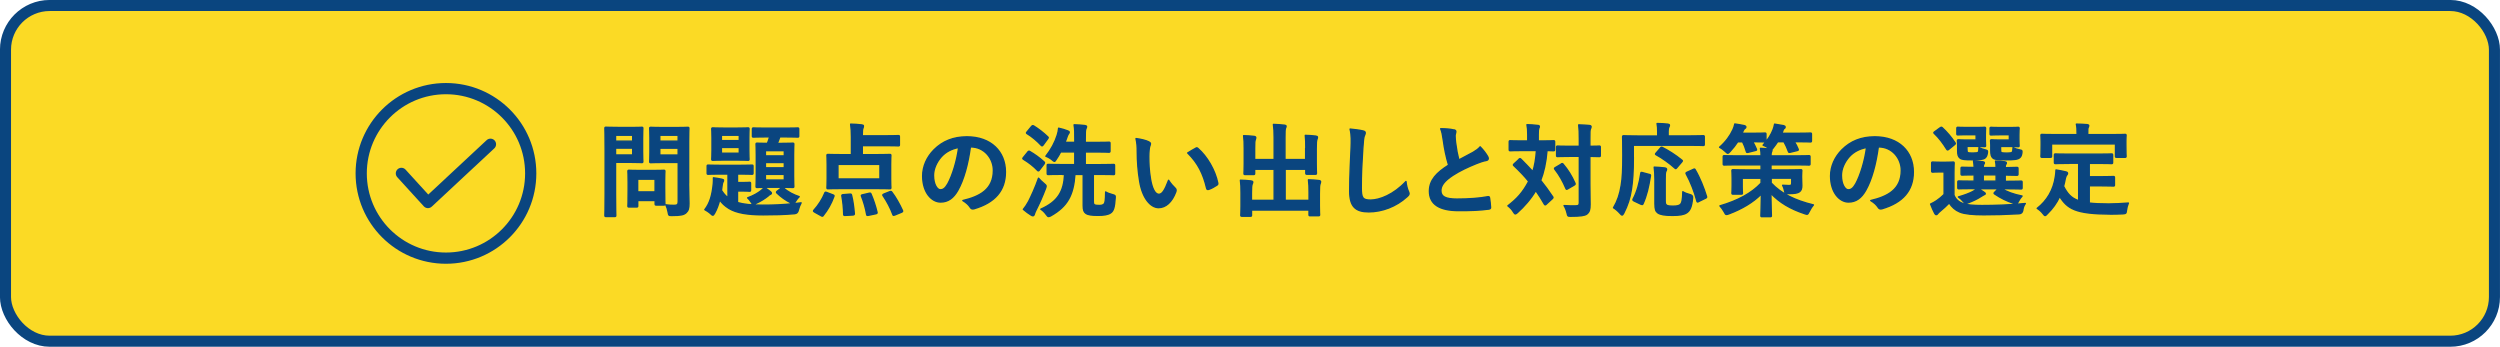 <?xml version="1.0" encoding="UTF-8"?><svg id="_レイヤー_2" xmlns="http://www.w3.org/2000/svg" viewBox="0 0 445.39 61.78"><defs><style>.cls-1{fill:#0a457f;stroke-width:.25px;}.cls-1,.cls-2,.cls-3{stroke:#0a457f;}.cls-1,.cls-3{stroke-linecap:round;stroke-linejoin:round;}.cls-2{fill:#fbda25;stroke-miterlimit:10;stroke-width:1.97px;}.cls-3{fill:none;stroke-width:2px;}</style></defs><g id="TXX"><rect class="cls-2" x=".98" y=".98" width="443.42" height="59.81" rx="7.87" ry="7.87"/><path class="cls-1" d="m112.54,22.72c1.17,0,1.69-.04,1.8-.04.16,0,.18.02.18.2,0,.11-.04.65-.04,1.78v2.34c0,1.12.04,1.66.04,1.76,0,.18-.02.2-.18.2-.11,0-.63-.04-1.8-.04h-2.88v5.62c0,2.48.04,3.71.04,3.83,0,.18-.02.2-.2.2h-1.53c-.18,0-.2-.02-.2-.2,0-.13.04-1.35.04-3.83v-7.8c0-2.48-.04-3.75-.04-3.87,0-.18.02-.2.2-.2.13,0,.79.04,2.11.04h2.47Zm-2.88,1.37v1.06h3.06v-1.06h-3.06Zm3.06,2.3h-3.06v1.22h3.06v-1.22Zm-.65,10.48c-.18,0-.2,0-.2-.18,0-.11.04-.56.04-2.94v-1.3c0-1.31-.04-1.78-.04-1.91,0-.18.02-.2.2-.2.13,0,.56.04,1.91.04h2.36c1.35,0,1.78-.04,1.91-.04.18,0,.2.02.2.2,0,.11-.04.58-.04,1.57v1.39c0,2.27.04,2.7.04,2.81,0,.2-.02.22-.2.22h-1.31c-.2,0-.22-.02-.22-.22v-.59h-3.11v.97c0,.18-.02.18-.22.18h-1.31Zm1.53-2.68h3.11v-2.27h-3.11v2.27Zm9.07-1.53c0,1.26.07,2.7.07,3.58s-.11,1.28-.52,1.66c-.4.36-.9.49-2.5.49-.58,0-.58.02-.68-.56-.09-.52-.23-.95-.41-1.33.54.07.99.09,1.46.09.59,0,.74-.16.74-.7v-6.95h-2.88c-1.4,0-1.87.04-1.98.04-.2,0-.22-.02-.22-.2,0-.13.04-.54.04-1.62v-2.63c0-1.08-.04-1.51-.04-1.64,0-.18.02-.2.22-.2.11,0,.58.04,1.98.04h2.59c1.39,0,1.87-.04,1.98-.04.18,0,.2.02.2.2,0,.11-.04.86-.04,2.39v7.38Zm-5.13-8.57v1.06h3.28v-1.06h-3.28Zm3.28,3.53v-1.22h-3.28v1.22h3.28Z"/><path class="cls-1" d="m139.18,33.51c.11-.09.16-.13.23-.13.05,0,.09.04.16.09.83.76,1.84,1.24,2.81,1.57-.22.2-.43.47-.63.79-.22.38-.25.41-.36.47.41-.04.88-.09,1.33-.16-.22.41-.38.81-.5,1.3q-.11.59-.68.63c-1.84.16-3.58.2-5.58.2-2.79,0-4.74-.32-6.07-1.12-.79-.49-1.24-.94-1.67-1.53-.22.83-.5,1.64-.92,2.38-.14.23-.22.34-.31.34s-.18-.07-.36-.25c-.34-.32-.77-.58-1.06-.74.92-1.19,1.31-2.61,1.51-4.66.02-.29.04-.63.02-1.01.49.05,1.01.16,1.49.25.22.04.31.11.31.2,0,.13-.04.2-.11.32-.05.11-.09.22-.13.5l-.13.97c.34.52.68.96,1.17,1.31v-4.23h-1.35c-1.55,0-2.07.04-2.18.04-.16,0-.18-.02-.18-.2v-1.22c0-.18.02-.2.18-.2.11,0,.63.04,2.18.04h3.42c1.55,0,2.07-.04,2.18-.04.18,0,.2.02.2.2v1.22c0,.18-.02.2-.2.2-.11,0-.63-.04-2.18-.04h-.38v1.53h.79c.97,0,1.22-.04,1.33-.04.18,0,.2.02.2.2v1.17c0,.18-.02.2-.2.2-.11,0-.36-.04-1.33-.04h-.79v2.07c1.06.32,2.47.47,4.5.47,1.85,0,3.62-.07,5.44-.27-.13-.02-.22-.05-.41-.14-.99-.49-1.78-1.08-2.5-1.76-.14-.14-.11-.2.07-.34l.68-.54Zm-7.85-10.68c1.35,0,1.82-.04,1.93-.04.16,0,.18.02.18.2,0,.11-.04.54-.04,1.57v2.21c0,1.04.04,1.48.04,1.58,0,.18-.02.2-.18.2-.11,0-.58-.04-1.93-.04h-2.38c-1.35,0-1.82.04-1.94.04-.18,0-.2-.02-.2-.2,0-.13.04-.54.04-1.58v-2.21c0-1.03-.04-1.46-.04-1.57,0-.18.02-.2.2-.2.13,0,.59.04,1.94.04h2.38Zm.38,2.23v-.97h-3.19v.97h3.19Zm0,1.21h-3.19v1.03h3.19v-1.03Zm5.51,7.87c.13.11.2.16.2.27,0,.13-.09.18-.22.23s-.22.14-.38.29c-.59.47-1.31.92-2.2,1.33-.22.09-.32.14-.43.14-.13,0-.18-.11-.32-.32-.25-.4-.41-.58-.67-.83,1.13-.43,1.76-.81,2.38-1.28.2-.16.38-.32.58-.58.4.23.72.47,1.06.74Zm-.77-9.76c-1.55,0-2.07.04-2.18.04-.2,0-.22-.02-.22-.18v-1.24c0-.18.02-.2.22-.2.11,0,.63.04,2.18.04h3.46c1.55,0,2.07-.04,2.18-.04.18,0,.2.02.2.2v1.24c0,.16-.02.18-.2.18-.11,0-.63-.04-2.18-.04h-.99c-.14.45-.29.83-.45,1.17h.81c1.37,0,1.82-.04,1.94-.04.18,0,.2.02.2.2,0,.11-.04.63-.04,1.89v3.71c0,1.24.04,1.78.04,1.89,0,.18-.02.2-.2.2-.13,0-.58-.04-1.94-.04h-2.45c-1.37,0-1.82.04-1.93.04-.18,0-.2-.02-.2-.2,0-.11.04-.65.04-1.89v-3.71c0-1.26-.04-1.78-.04-1.89,0-.18.02-.2.2-.2.11,0,.54.04,1.82.04.16-.38.27-.74.4-1.17h-.67Zm-.09,3.4h3.37v-.94h-3.37v.94Zm3.37,2.12v-.95h-3.37v.95h3.37Zm0,1.17h-3.37v1.01h3.37v-1.01Z"/><path class="cls-1" d="m145.14,37.78c-.25-.14-.25-.2-.13-.34.79-.86,1.49-1.96,1.93-3.04.07-.2.13-.18.38-.09l1.04.4c.22.09.27.11.2.29-.47,1.31-1.12,2.43-1.89,3.38-.05.09-.09.13-.16.13-.05,0-.13-.02-.23-.09l-1.13-.63Zm6.55-13.34c0-.97-.04-1.51-.14-2.32.67.02,1.39.05,2,.14.18.02.27.07.27.18,0,.13-.02.22-.07.36-.09.18-.13.45-.13,1.26v.14h4.07c1.66,0,2.23-.04,2.34-.04.18,0,.2.02.2.2v1.44c0,.16-.02.18-.2.18-.11,0-.68-.04-2.34-.04h-4.07v1.62h2.39c1.75,0,2.38-.04,2.5-.04.18,0,.2.02.2.18,0,.11-.04.58-.04,1.62v2.5c0,1.04.04,1.49.04,1.6,0,.18-.02.2-.2.2-.13,0-.76-.04-2.5-.04h-5.98c-1.76,0-2.39.04-2.5.04-.18,0-.2-.02-.2-.2,0-.13.04-.56.04-1.6v-2.5c0-1.04-.04-1.49-.04-1.62,0-.16.02-.18.2-.18.11,0,.74.04,2.5.04h1.66v-3.13Zm-2.41,7.45h7.49v-2.61h-7.49v2.61Zm2.12,2.7c.23-.02.27,0,.31.2.25.97.4,2.14.49,3.24.02.18-.02.25-.25.27l-1.33.07c-.25.02-.31,0-.31-.18-.02-1.08-.14-2.27-.32-3.26-.04-.18.02-.23.25-.25l1.17-.09Zm3.46-.16c.23-.05.25-.02.32.16.41.92.83,2.2,1.06,3.2.04.2.02.23-.22.29l-1.28.27c-.27.04-.31.04-.34-.14-.18-1.08-.54-2.32-.92-3.26-.07-.16-.04-.2.22-.25l1.15-.27Zm3.62-.25c.23-.09.27-.11.4.05.72.94,1.4,2.18,1.89,3.26.07.16.07.22-.16.32l-1.21.5c-.23.07-.27.09-.32-.07-.43-1.17-1.04-2.32-1.75-3.38-.11-.14-.05-.2.16-.29l.99-.4Z"/><path class="cls-1" d="m172.88,26.16c-.41,3.06-1.17,5.87-2.25,7.76-.77,1.35-1.71,2.07-3.06,2.07-1.58,0-3.19-1.69-3.19-4.63,0-1.73.74-3.38,2.03-4.68,1.51-1.51,3.42-2.3,5.85-2.3,4.32,0,6.86,2.66,6.86,6.25,0,3.35-1.89,5.46-5.55,6.55-.38.11-.54.04-.77-.32-.2-.31-.58-.72-1.26-1.13,3.04-.72,5.44-1.98,5.44-5.38,0-2.14-1.62-4.18-4.03-4.18h-.07Zm-5.17,1.75c-.86.97-1.4,2.18-1.4,3.33,0,1.66.67,2.58,1.22,2.58.47,0,.86-.23,1.35-1.1.79-1.46,1.6-4.05,1.91-6.45-1.26.25-2.27.76-3.08,1.64Z"/><path class="cls-1" d="m183.08,27.12c.16-.2.22-.22.38-.13.81.47,1.71,1.1,2.52,1.84.07.07.11.13.11.18,0,.04-.04.11-.09.2l-.81,1.06c-.14.2-.2.23-.34.09-.72-.76-1.55-1.4-2.5-1.98-.09-.05-.13-.11-.13-.14,0-.05.04-.09.09-.16l.77-.95Zm.14,8.84c.5-.99,1.21-2.52,1.8-4.21.23.27.59.63.97.94.27.23.38.32.38.47,0,.11-.04.23-.11.43-.49,1.3-1.13,2.75-1.73,3.92-.14.29-.23.52-.27.7-.04.14-.11.23-.25.23-.09,0-.18-.04-.32-.13-.4-.25-.88-.58-1.37-1.01.36-.45.58-.77.9-1.35Zm.56-13.43c.16-.18.22-.16.38-.09.9.56,1.73,1.21,2.48,1.93.07.07.11.11.11.14,0,.05-.04.11-.11.22l-.79,1.08c-.16.2-.2.22-.34.09-.76-.81-1.67-1.58-2.52-2.09-.16-.11-.16-.13,0-.32l.79-.96Zm5.49,8.52c-1.78,0-2.39.04-2.5.04-.18,0-.2-.02-.2-.2v-1.4c0-.18.02-.2.2-.2.11,0,.72.04,2.5.04h2.21v-2.27h-2.52c-.23.45-.5.92-.79,1.33-.16.25-.23.36-.32.36s-.2-.09-.4-.27c-.32-.27-.72-.5-1.12-.65.95-1.22,1.62-2.47,2.02-3.75.14-.47.22-.79.25-1.24.59.13,1.12.29,1.58.47.18.07.31.13.31.25,0,.11-.07.2-.16.31-.09.13-.2.36-.32.76-.07.23-.18.49-.27.74h1.75v-.5c0-1.24,0-1.78-.13-2.63.68.02,1.31.05,1.91.13.18.02.31.09.31.2,0,.14-.07.25-.13.38-.09.23-.11.61-.11,1.89v.54h1.87c1.66,0,2.23-.04,2.34-.04.18,0,.2.02.2.2v1.35c0,.2-.02.22-.2.22-.11,0-.68-.04-2.34-.04h-1.87v2.27h2.56c1.76,0,2.38-.04,2.48-.04.16,0,.18.02.18.2v1.4c0,.18-.02.2-.18.2-.11,0-.72-.04-2.48-.04h-1.12v4.77c0,.4.05.59.22.67.2.09.45.11.83.11.45,0,.63-.07.83-.23.25-.2.29-.67.32-2.18.31.2.77.36,1.26.49.45.13.47.13.43.59-.11,1.66-.29,2.3-.81,2.65-.5.34-1.22.43-2.25.43-1.08,0-1.76-.07-2.16-.36-.31-.23-.47-.52-.47-1.37v-5.56h-1.48c-.25,3.73-1.37,5.71-4.25,7.35-.2.11-.32.16-.43.16-.13,0-.22-.09-.4-.34-.31-.43-.65-.77-.99-.97,3.02-1.35,4.09-3.13,4.23-6.19h-.4Z"/><path class="cls-1" d="m204.67,25.28c.16.07.29.2.29.32,0,.11-.05.29-.14.5-.07.22-.16.99-.16,1.76,0,1.15.04,2.45.32,4.11.25,1.42.72,2.65,1.48,2.65.58,0,1.03-.63,1.73-2.5.4.63.79,1.04,1.15,1.39.22.2.22.41.13.67-.68,1.84-1.8,2.81-3.06,2.81-1.4,0-2.88-1.66-3.37-4.7-.29-1.71-.43-3.58-.43-5.24,0-.99-.04-1.53-.22-2.36.86.11,1.75.32,2.29.59Zm8.35,1.13c.07-.04.14-.07.2-.07.07,0,.13.04.2.11,1.64,1.42,3.08,3.91,3.53,6.16.05.23-.05.31-.2.4-.47.31-.92.56-1.4.72-.22.07-.34.02-.38-.2-.61-2.58-1.53-4.45-3.37-6.28.68-.43,1.13-.68,1.42-.83Z"/><path class="cls-1" d="m232.64,26.41c0-1.03-.02-1.58-.09-2.29.67.02,1.24.05,1.87.13.18.02.29.09.29.2,0,.13-.05.25-.09.36-.09.23-.13.58-.13,1.76v2.54c0,1.08.04,1.6.04,1.71,0,.2-.02.22-.18.22h-1.49c-.2,0-.22-.02-.22-.22v-.67h-3.69v5.55h4.27v-1.37c0-1.04-.02-1.58-.11-2.29.68.02,1.28.05,1.89.13.16.02.27.11.27.2,0,.13-.05.25-.09.36-.09.23-.13.58-.13,1.76v2.18c0,1.01.04,1.48.04,1.58,0,.16-.02.18-.2.18h-1.48c-.18,0-.2-.02-.2-.18v-.83h-10.25v.92c0,.16-.02.18-.2.18h-1.48c-.2,0-.22-.02-.22-.18,0-.13.04-.58.04-1.58v-2.38c0-1.03-.02-1.57-.11-2.27.68.02,1.28.05,1.89.13.18.02.31.09.31.2,0,.13-.07.25-.11.36-.09.22-.13.58-.13,1.57v1.33h4.05v-5.55h-3.48v.74c0,.18-.02.2-.2.2h-1.49c-.18,0-.2-.02-.2-.2,0-.13.04-.63.04-1.71v-2.7c0-1.04-.02-1.58-.11-2.3.68.02,1.28.05,1.89.13.18.02.27.11.27.22,0,.13-.05.22-.09.36-.09.22-.11.58-.11,1.58v1.96h3.48v-3.94c0-1.06-.04-1.62-.13-2.32.68.02,1.35.07,1.98.14.16.02.27.07.27.18,0,.13-.05.22-.11.36-.07.23-.09.49-.09,1.66v3.92h3.69v-2.02Z"/><path class="cls-1" d="m242.79,23.32c.31.07.43.16.43.34,0,.2-.11.41-.18.59-.09.25-.16.81-.25,2.2-.18,2.77-.27,4.61-.27,6.97,0,1.82.22,2.23,1.66,2.23,1.6,0,4.11-.97,6.3-3.31.07.68.23,1.28.41,1.71.09.2.14.32.14.43,0,.16-.07.31-.36.56-1.94,1.78-4.48,2.7-6.82,2.7s-3.39-.92-3.39-3.67c0-3.03.16-5.62.25-7.78.04-1.06.09-2.21-.18-3.29.83.09,1.69.18,2.25.32Z"/><path class="cls-1" d="m259.04,23.14c.22.05.32.14.32.29,0,.25-.13.5-.13.76,0,.36.05.79.09,1.21.16,1.26.34,2.16.58,3.1.9-.49,1.55-.83,2.56-1.37.52-.31.95-.61,1.24-.97.58.59,1.04,1.22,1.31,1.69.07.11.13.25.13.38,0,.18-.11.32-.36.36-.54.09-1.15.31-1.73.54-1.55.63-2.99,1.3-4.23,2.11-1.57,1.03-2.12,1.87-2.12,2.72,0,1.06.79,1.51,2.86,1.51,2.27,0,4.11-.16,5.49-.42.2-.04.29,0,.32.22.09.49.14,1.13.18,1.67.02.2-.11.29-.32.31-1.64.22-3.08.27-5.37.27-3.4,0-5.2-1.12-5.2-3.46,0-2,1.31-3.31,3.42-4.64-.43-1.39-.76-3.01-.94-4.39-.13-.95-.25-1.58-.47-2.09.86,0,1.69.05,2.36.22Z"/><path class="cls-1" d="m270.62,28.36c.07-.07.13-.09.18-.09s.11.02.16.09c.72.72,1.44,1.46,2.12,2.21.31-.95.54-2.16.65-3.76h-2.47c-1.55,0-2.07.04-2.18.04-.18,0-.2-.02-.2-.22v-1.35c0-.18.02-.2.2-.2.11,0,.63.04,2.18.04h.92v-1.15c0-.79-.04-1.26-.14-1.75.67.02,1.24.04,1.91.13.18,0,.29.07.29.18,0,.13-.05.22-.11.36-.05.14-.09.38-.09,1.08v1.15h.52c1.57,0,2.09-.04,2.2-.04.18,0,.2.02.2.2v1.35c0,.2-.02.22-.2.22-.09,0-.4-.02-1.15-.04-.18,2.2-.58,3.91-1.13,5.33.74.92,1.44,1.87,2.11,2.88.11.14.13.2-.05.38l-1.06.97c-.07.07-.14.13-.2.13s-.09-.05-.16-.16c-.47-.83-.97-1.62-1.51-2.39-.85,1.46-2.12,2.9-3.26,3.91-.18.16-.29.25-.38.25-.11,0-.2-.13-.36-.38-.25-.43-.59-.77-.97-1.06,1.62-1.26,2.61-2.3,3.71-4.36-.77-.95-1.66-1.87-2.63-2.79-.14-.11-.14-.16.02-.32l.9-.83Zm7.51.86c.18-.11.25-.11.36.04.83.97,1.55,2.12,2.09,3.37.07.18.05.23-.13.34l-1.15.67c-.22.13-.25.11-.32-.07-.54-1.26-1.17-2.4-1.96-3.4-.13-.16-.09-.22.09-.32l1.03-.61Zm5.11,3.57c0,1.26.04,2.63.04,3.64,0,.92-.11,1.31-.56,1.69-.38.29-1.12.4-2.86.4-.54,0-.54.02-.67-.54-.14-.56-.31-.99-.54-1.35.7.05,1.51.07,2.05.05.52,0,.67-.14.67-.58v-8.25h-1.73c-1.51,0-2.02.04-2.12.04-.18,0-.2-.02-.2-.2v-1.46c0-.18.02-.2.2-.2.11,0,.61.04,2.12.04h1.73v-1.28c0-1.15-.02-1.73-.11-2.54.65.02,1.31.05,1.91.11.18.02.29.11.29.2,0,.16-.05.25-.11.38-.11.22-.11.61-.11,1.82v1.31c1.13,0,1.57-.04,1.66-.04.18,0,.2.02.2.2v1.46c0,.18-.02.2-.2.2-.09,0-.52-.02-1.66-.04v4.93Z"/><path class="cls-1" d="m290.99,28.03c0,2.59-.11,4.18-.34,5.69-.23,1.55-.67,2.88-1.37,4.25-.13.23-.2.34-.29.34s-.2-.09-.36-.29c-.38-.43-.81-.79-1.17-1.01.7-1.19,1.12-2.41,1.37-4,.22-1.3.29-2.79.29-5.33,0-2.2-.04-3.19-.04-3.29,0-.18.02-.2.22-.2.11,0,.7.04,2.41.04h3.62v-.76c0-.56-.02-1.01-.11-1.46.67,0,1.3.05,1.91.11.18.02.29.09.29.18,0,.13-.05.22-.11.34-.07.14-.13.38-.13.77v.81h3.85c1.69,0,2.29-.04,2.39-.04.18,0,.2.02.2.2v1.35c0,.16-.02.18-.2.18-.11,0-.7-.04-2.39-.04h-10.05v2.14Zm2.81,3.04c.23.05.27.07.23.29-.31,1.94-.65,3.46-1.33,4.97-.09.16-.16.13-.38.04l-1.22-.58c-.22-.11-.22-.2-.13-.36.67-1.28,1.08-2.75,1.35-4.54.02-.2.05-.2.32-.13l1.15.31Zm2.86,4.54c0,.59.02.77.25.94.18.13.5.18,1.15.18s1.01-.07,1.28-.27c.34-.29.43-.92.47-2.3.34.22.85.41,1.3.52q.49.11.43.59c-.14,1.6-.47,2.25-1.03,2.63-.52.36-1.31.47-2.56.47-1.35,0-2.12-.11-2.61-.45-.36-.27-.5-.63-.5-1.62v-4.36c0-.74-.05-1.6-.13-2.16.58.02,1.3.07,1.84.14.22.02.36.11.36.23,0,.14-.05.23-.14.4-.09.16-.11.67-.11,1.44v3.62Zm-.85-9.22c.16-.18.18-.2.36-.11,1.1.56,2.32,1.33,3.42,2.23.09.05.13.11.13.14,0,.05-.04.11-.13.22l-.85.99c-.18.22-.22.22-.34.09-1.06-.95-2.29-1.8-3.35-2.39-.13-.07-.16-.11,0-.29l.76-.88Zm6.84,9.51c-.25.13-.29.13-.34-.07-.4-1.55-1.1-3.4-1.89-4.83-.09-.16-.07-.22.16-.32l1.08-.49c.22-.11.25-.11.34.05.83,1.39,1.58,3.28,2.02,4.75.05.2.04.22-.22.34l-1.15.56Z"/><path class="cls-1" d="m309.59,25.24c-.38.59-.83,1.17-1.37,1.75-.2.2-.29.31-.4.31s-.22-.11-.43-.31c-.36-.34-.74-.61-1.03-.76,1.1-.96,1.89-2.05,2.39-3.15.16-.36.23-.59.32-.99.59.07,1.17.2,1.67.29.2.05.29.11.29.25s-.09.22-.22.29c-.11.07-.16.18-.29.45l-.16.38h1.91c1.53,0,2.03-.04,2.14-.04.18,0,.2.02.2.2v1.17c0,.18-.02.2-.2.2-.11,0-.59-.04-2.16-.04.25.42.45.83.65,1.3.07.18.07.22-.18.27l-1.24.31c-.27.07-.31.04-.36-.14-.18-.65-.41-1.21-.67-1.73h-.88Zm8.71,5.04c1.76,0,2.39-.04,2.52-.04.16,0,.18.02.18.2,0,.11-.04.36-.04.92v.23c0,.5.04,1.08.04,1.48,0,.52-.11.88-.43,1.1-.31.22-.81.32-1.94.32-.58,0-.61,0-.72-.56-.07-.36-.16-.63-.32-.92.58.04.94.05,1.13.05.4,0,.49-.11.49-.47v-.85h-3.67v.86c1.85,1.96,4.25,3.1,7.53,3.91-.29.34-.54.76-.76,1.19-.18.34-.23.47-.38.47-.11,0-.23-.04-.43-.11-2.57-.85-4.48-2-6.01-3.62.02,2.12.09,3.6.09,3.96,0,.18-.02.2-.2.2h-1.48c-.16,0-.18-.02-.18-.2,0-.36.07-1.75.09-3.85-1.51,1.51-3.47,2.67-5.8,3.55-.2.07-.32.11-.43.11-.16,0-.23-.13-.4-.47-.22-.4-.49-.77-.76-1.06,3.2-.94,5.6-2.23,7.33-4.05v-.88h-3.37v1.51c0,.72.04,1.01.04,1.12,0,.18-.02.2-.18.2h-1.48c-.18,0-.2-.02-.2-.2,0-.13.04-.43.04-1.3v-1.33c0-.85-.04-1.19-.04-1.31,0-.18.02-.2.2-.2.13,0,.76.04,2.52.04h2.47v-.92h-4.2c-1.66,0-2.21.04-2.32.04-.2,0-.22-.02-.22-.2v-1.26c0-.18.02-.2.22-.2.11,0,.67.04,2.32.04h4.2c0-.54-.02-.85-.11-1.35.56.02,1.1.07,1.66.13l-.18-.14c-.34-.25-.7-.45-1.01-.56.86-.94,1.46-1.91,1.78-2.77.11-.27.2-.58.27-.97.5.07,1.22.2,1.6.27.18.05.27.11.27.25s-.07.2-.2.29c-.13.09-.14.2-.25.5-.05.11-.09.22-.13.32h2.68c1.69,0,2.29-.04,2.39-.04.18,0,.2.02.2.2v1.17c0,.18-.02.2-.2.2-.11,0-.7-.04-2.39-.04h-.47c.27.4.49.85.68,1.31.07.18.05.22-.16.27l-1.19.29c-.27.07-.32.04-.38-.14-.22-.61-.49-1.21-.79-1.73h-1.12c-.22.34-.47.7-.79,1.1-.13.18-.22.29-.29.32.05.04.07.07.07.11,0,.11-.04.18-.09.29-.05.13-.09.31-.09.72h4.41c1.66,0,2.21-.04,2.32-.04.2,0,.22.02.22.2v1.26c0,.18-.02.2-.22.2-.11,0-.67-.04-2.32-.04h-4.41v.92h2.77Z"/><path class="cls-1" d="m334.63,26.16c-.41,3.06-1.17,5.87-2.25,7.76-.77,1.35-1.71,2.07-3.06,2.07-1.58,0-3.19-1.69-3.19-4.63,0-1.73.74-3.38,2.03-4.68,1.51-1.51,3.42-2.3,5.85-2.3,4.32,0,6.86,2.66,6.86,6.25,0,3.35-1.89,5.46-5.55,6.55-.38.11-.54.04-.77-.32-.2-.31-.58-.72-1.26-1.13,3.04-.72,5.44-1.98,5.44-5.38,0-2.14-1.62-4.18-4.03-4.18h-.07Zm-5.17,1.75c-.86.97-1.4,2.18-1.4,3.33,0,1.66.67,2.58,1.22,2.58.47,0,.86-.23,1.35-1.1.79-1.46,1.6-4.05,1.91-6.45-1.26.25-2.27.76-3.08,1.64Z"/><path class="cls-1" d="m348.11,34.79c.36.85.92,1.22,1.67,1.51.67.22,1.76.32,3.33.32,2.32,0,5.01-.09,7.71-.36-.27.38-.4.77-.45,1.21q-.09.58-.67.61c-2.29.13-4.43.18-6.3.18s-3.39-.13-4.25-.49c-.83-.34-1.4-.88-1.89-1.62-.47.5-1.03.99-1.67,1.53-.18.16-.29.25-.38.38s-.16.18-.25.18c-.11,0-.2-.09-.27-.23-.25-.47-.49-1.01-.74-1.66.45-.22.7-.34,1.06-.59.47-.31.92-.7,1.35-1.12v-4.02h-.74c-.94,0-1.17.04-1.26.04-.2,0-.22-.02-.22-.22v-1.37c0-.18.02-.2.22-.2.09,0,.32.04,1.26.04h1.01c.94,0,1.22-.04,1.31-.04.18,0,.2.02.2.2,0,.11-.04.63-.04,1.75v3.96Zm-.9-8.21c-.11.09-.18.13-.23.13s-.11-.04-.16-.13c-.67-1.08-1.4-2.05-2.21-2.81-.14-.13-.11-.16.09-.31l.92-.67c.22-.14.25-.16.4-.04.83.77,1.6,1.66,2.27,2.68.09.14.09.2-.11.36l-.95.77Zm3.19-2.59c-1.1,0-1.46.04-1.57.04-.18,0-.2-.02-.2-.2v-.95c0-.18.02-.2.2-.2.11,0,.47.04,1.57.04h1.84c.86,0,1.17-.04,1.28-.04.2,0,.22.02.22.2,0,.11-.04.41-.04,1.15v.76c0,.72.04,1.04.04,1.15,0,.16-.02.18-.22.18-.11,0-.41-.04-1.28-.04h-1.82v.45c0,.41.04.54.11.61.13.11.32.13.92.13.65,0,.86-.04.99-.16.11-.13.11-.38.13-.81.36.18.72.31,1.19.43.34.09.36.11.29.58-.07.41-.18.63-.38.81-.32.29-.92.34-2.29.34s-1.89-.05-2.18-.29c-.34-.27-.43-.61-.43-1.37v-.97c0-.38-.04-.59-.04-.72,0-.18.02-.2.22-.2.11,0,.43.04,1.17.04h1.94v-.95h-1.66Zm1.08,9.6c-1.76,0-2.38.04-2.48.04-.18,0-.2-.02-.2-.22v-.97c0-.18.02-.2.2-.2.11,0,.72.04,2.48.04h.23v-1.13c-1.48,0-2.02.04-2.11.04-.2,0-.22-.02-.22-.22v-.97c0-.18.02-.2.22-.2.09,0,.63.04,2.11.04-.02-.49-.05-.79-.11-1.15.65.04,1.03.05,1.64.13.16.02.29.09.29.18,0,.11-.04.14-.11.27-.09.18-.09.31-.09.58h2.29c0-.52-.04-.83-.11-1.15.65.04,1.04.05,1.64.13.18.02.29.09.29.2s-.04.14-.11.27c-.09.14-.09.31-.09.54v.04c1.42-.02,1.94-.05,2.05-.05.2,0,.22.02.22.2v.97c0,.2-.02.22-.22.22-.11,0-.63-.02-2.05-.04v1.13h.32c1.76,0,2.38-.04,2.48-.04.18,0,.2.02.2.2v.97c0,.2-.02.22-.2.22-.11,0-.72-.04-2.48-.04h-.94c.92.56,2.03.99,3.62,1.31-.25.27-.49.61-.65.94s-.27.45-.45.45c-.09,0-.23-.05-.41-.11-1.22-.4-2.29-.92-3.39-1.67-.14-.11-.11-.14.05-.31l.61-.61h-3.49c.32.2.63.4.92.61.18.13.25.18.25.27s-.09.16-.23.2c-.13.04-.36.23-.58.34-.58.38-1.39.77-2.21,1.08-.2.07-.32.13-.43.13-.16,0-.27-.13-.5-.4-.23-.29-.52-.54-.83-.76,1.08-.31,1.98-.65,2.61-.99.23-.13.47-.29.7-.49h-.74Zm4.14-1.31v-1.13h-2.29v1.13h2.29Zm.7-8.28c-1.12,0-1.44.04-1.55.04-.2,0-.22-.02-.22-.2v-.95c0-.18.02-.2.22-.2.11,0,.43.04,1.55.04h1.91c.85,0,1.17-.04,1.28-.04.18,0,.2.02.2.2,0,.11-.04.41-.04,1.15v.76c0,.72.04,1.04.04,1.15,0,.16-.02.18-.2.18-.11,0-.43-.04-1.28-.04h-1.82v.47c0,.41.02.5.11.59.11.09.31.13.97.13.56,0,.86-.04.97-.14.13-.11.16-.38.18-.83.34.18.81.34,1.21.41.41.07.41.13.34.61-.07.41-.18.61-.38.77-.34.31-1.03.36-2.47.36s-1.98-.05-2.27-.29c-.31-.27-.4-.61-.4-1.37v-.97c0-.38-.04-.59-.04-.72,0-.18.02-.2.2-.2.13,0,.43.04,1.21.04h1.94v-.95h-1.67Z"/><path class="cls-1" d="m368.66,29.1c-1.75,0-2.32.04-2.43.04-.2,0-.22-.02-.22-.2v-1.31c0-.18.02-.2.22-.2.11,0,.68.04,2.43.04h5.08c1.73,0,2.32-.04,2.43-.04.18,0,.2.02.2.2v1.31c0,.18-.02.2-.2.2-.11,0-.7-.04-2.43-.04h-1.53v2.39h2.2c1.48,0,1.96-.04,2.07-.04.2,0,.22.02.22.2v1.31c0,.16-.02.18-.22.18-.11,0-.59-.04-2.07-.04h-2.2v3.08c.92.11,2.05.16,3.48.16,1.03,0,2.3-.07,3.49-.16-.18.43-.29.87-.34,1.3-.07.56-.09.56-.65.61-.68.04-1.4.05-2.12.05-6.45-.02-7.71-.99-9.13-3.13-.54,1.17-1.26,2.16-2.2,3.08-.18.2-.29.31-.4.31-.09,0-.18-.11-.36-.34-.31-.4-.67-.7-1.04-.94,1.71-1.33,2.9-3.24,3.24-5.69.05-.41.11-.76.11-1.15.59.09,1.19.22,1.71.34.25.05.34.13.34.25,0,.14-.09.25-.16.34-.09.11-.16.29-.23.56-.09.5-.2.97-.32,1.42.65,1.26,1.3,2.09,2.7,2.57v-6.68h-1.66Zm7.53-5.11c1.67,0,2.27-.04,2.38-.04.18,0,.2.02.2.18,0,.13-.04.43-.04.94v.77c0,1.6.04,1.87.04,1.98,0,.18-.02.2-.2.2h-1.48c-.18,0-.2-.02-.2-.2v-2.18h-11.4v2.18c0,.18-.02.2-.22.2h-1.46c-.18,0-.2-.02-.2-.2,0-.13.04-.38.04-1.98v-.61c0-.67-.04-.97-.04-1.1,0-.16.02-.18.2-.18.13,0,.7.04,2.39.04h3.85v-.16c0-.79-.02-1.26-.13-1.71.67,0,1.31.04,1.93.09.16.02.27.07.27.18,0,.13-.05.22-.11.34-.07.16-.07.4-.07,1.08v.18h4.23Z"/><circle class="cls-3" cx="79.45" cy="30.89" r="15.1"/><polyline class="cls-3" points="71.51 30.89 76.24 36.08 87.38 25.7"/></g></svg>